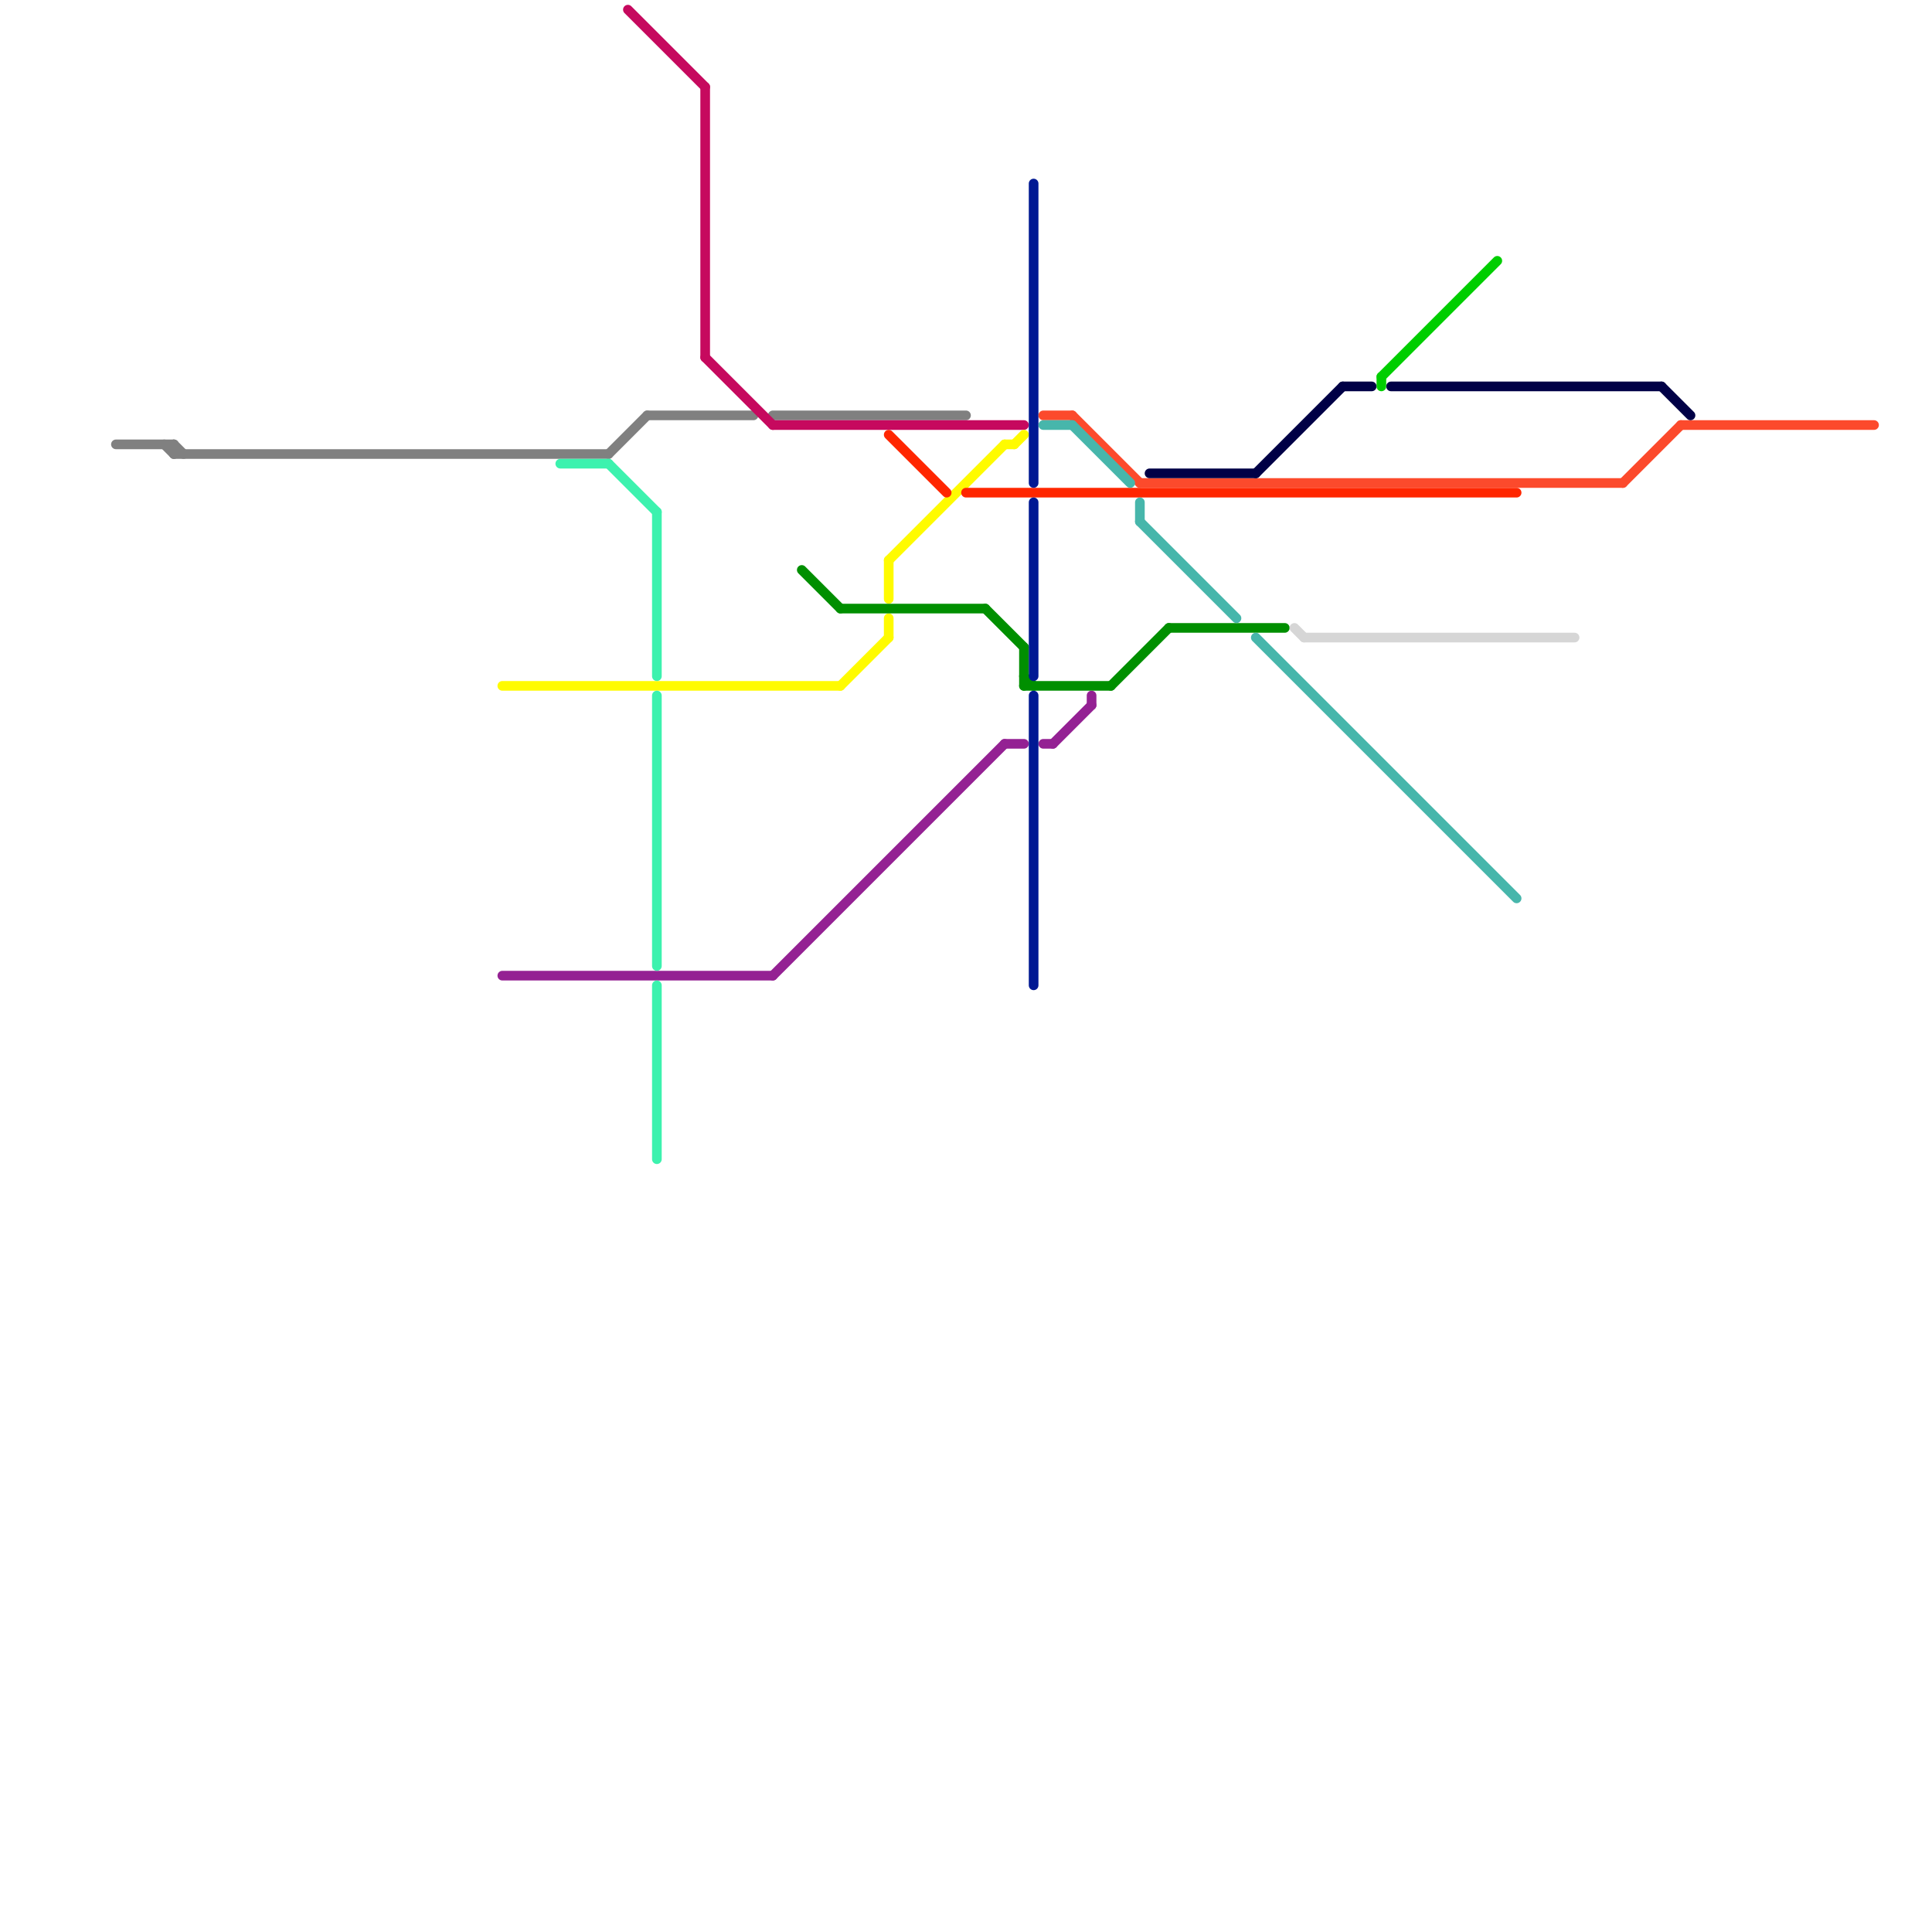 
<svg version="1.1" xmlns="http://www.w3.org/2000/svg" viewBox="0 0 200 200">
<style>text { font: 1px Helvetica; font-weight: 600; white-space: pre; dominant-baseline: central; } line { stroke-width: 1; fill: none; stroke-linecap: round; stroke-linejoin: round; } .c0 { stroke: #808080 } .c1 { stroke: #c6095e } .c2 { stroke: #fffb00 } .c3 { stroke: #ff2600 } .c4 { stroke: #008f00 } .c5 { stroke: #942193 } .c6 { stroke: #011993 } .c7 { stroke: #fc4a2c } .c8 { stroke: #47b6ab } .c9 { stroke: #000046 } .c10 { stroke: #d6d6d6 } .c11 { stroke: #00ce00 } .c12 { stroke: #3cf2ae }</style><defs><g id="wm-xf"><circle r="1.2" fill="#000"/><circle r="0.9" fill="#fff"/><circle r="0.6" fill="#000"/><circle r="0.3" fill="#fff"/></g><g id="wm"><circle r="0.6" fill="#000"/><circle r="0.3" fill="#fff"/></g></defs><line class="c0" x1="67" y1="43" x2="78" y2="43"/><line class="c0" x1="18" y1="47" x2="63" y2="47"/><line class="c0" x1="17" y1="46" x2="18" y2="47"/><line class="c0" x1="12" y1="46" x2="18" y2="46"/><line class="c0" x1="18" y1="46" x2="19" y2="47"/><line class="c0" x1="63" y1="47" x2="67" y2="43"/><line class="c0" x1="18" y1="46" x2="18" y2="47"/><line class="c0" x1="80" y1="43" x2="100" y2="43"/><line class="c1" x1="80" y1="44" x2="106" y2="44"/><line class="c1" x1="73" y1="9" x2="73" y2="37"/><line class="c1" x1="65" y1="1" x2="73" y2="9"/><line class="c1" x1="73" y1="37" x2="80" y2="44"/><line class="c2" x1="87" y1="71" x2="92" y2="66"/><line class="c2" x1="92" y1="58" x2="92" y2="62"/><line class="c2" x1="92" y1="58" x2="104" y2="46"/><line class="c2" x1="105" y1="46" x2="106" y2="45"/><line class="c2" x1="104" y1="46" x2="105" y2="46"/><line class="c2" x1="52" y1="71" x2="87" y2="71"/><line class="c2" x1="92" y1="64" x2="92" y2="66"/><line class="c3" x1="92" y1="45" x2="98" y2="51"/><line class="c3" x1="100" y1="51" x2="157" y2="51"/><line class="c4" x1="83" y1="59" x2="87" y2="63"/><line class="c4" x1="102" y1="63" x2="106" y2="67"/><line class="c4" x1="121" y1="65" x2="133" y2="65"/><line class="c4" x1="106" y1="71" x2="115" y2="71"/><line class="c4" x1="87" y1="63" x2="102" y2="63"/><line class="c4" x1="115" y1="71" x2="121" y2="65"/><line class="c4" x1="106" y1="67" x2="106" y2="71"/><line class="c4" x1="106" y1="70" x2="107" y2="71"/><line class="c5" x1="109" y1="77" x2="113" y2="73"/><line class="c5" x1="108" y1="77" x2="109" y2="77"/><line class="c5" x1="113" y1="72" x2="113" y2="73"/><line class="c5" x1="52" y1="101" x2="80" y2="101"/><line class="c5" x1="80" y1="101" x2="104" y2="77"/><line class="c5" x1="104" y1="77" x2="106" y2="77"/><line class="c6" x1="107" y1="19" x2="107" y2="50"/><line class="c6" x1="107" y1="52" x2="107" y2="70"/><line class="c6" x1="107" y1="72" x2="107" y2="102"/><line class="c7" x1="118" y1="50" x2="168" y2="50"/><line class="c7" x1="111" y1="43" x2="118" y2="50"/><line class="c7" x1="174" y1="44" x2="194" y2="44"/><line class="c7" x1="168" y1="50" x2="174" y2="44"/><line class="c7" x1="108" y1="43" x2="111" y2="43"/><line class="c8" x1="118" y1="54" x2="128" y2="64"/><line class="c8" x1="111" y1="44" x2="117" y2="50"/><line class="c8" x1="108" y1="44" x2="111" y2="44"/><line class="c8" x1="130" y1="66" x2="157" y2="93"/><line class="c8" x1="118" y1="52" x2="118" y2="54"/><line class="c9" x1="119" y1="49" x2="130" y2="49"/><line class="c9" x1="144" y1="40" x2="172" y2="40"/><line class="c9" x1="130" y1="49" x2="139" y2="40"/><line class="c9" x1="139" y1="40" x2="142" y2="40"/><line class="c9" x1="172" y1="40" x2="175" y2="43"/><line class="c10" x1="134" y1="65" x2="135" y2="66"/><line class="c10" x1="135" y1="66" x2="163" y2="66"/><line class="c11" x1="143" y1="39" x2="143" y2="40"/><line class="c11" x1="143" y1="39" x2="155" y2="27"/><line class="c12" x1="68" y1="72" x2="68" y2="100"/><line class="c12" x1="63" y1="48" x2="68" y2="53"/><line class="c12" x1="68" y1="102" x2="68" y2="120"/><line class="c12" x1="68" y1="53" x2="68" y2="70"/><line class="c12" x1="58" y1="48" x2="63" y2="48"/>
</svg>
